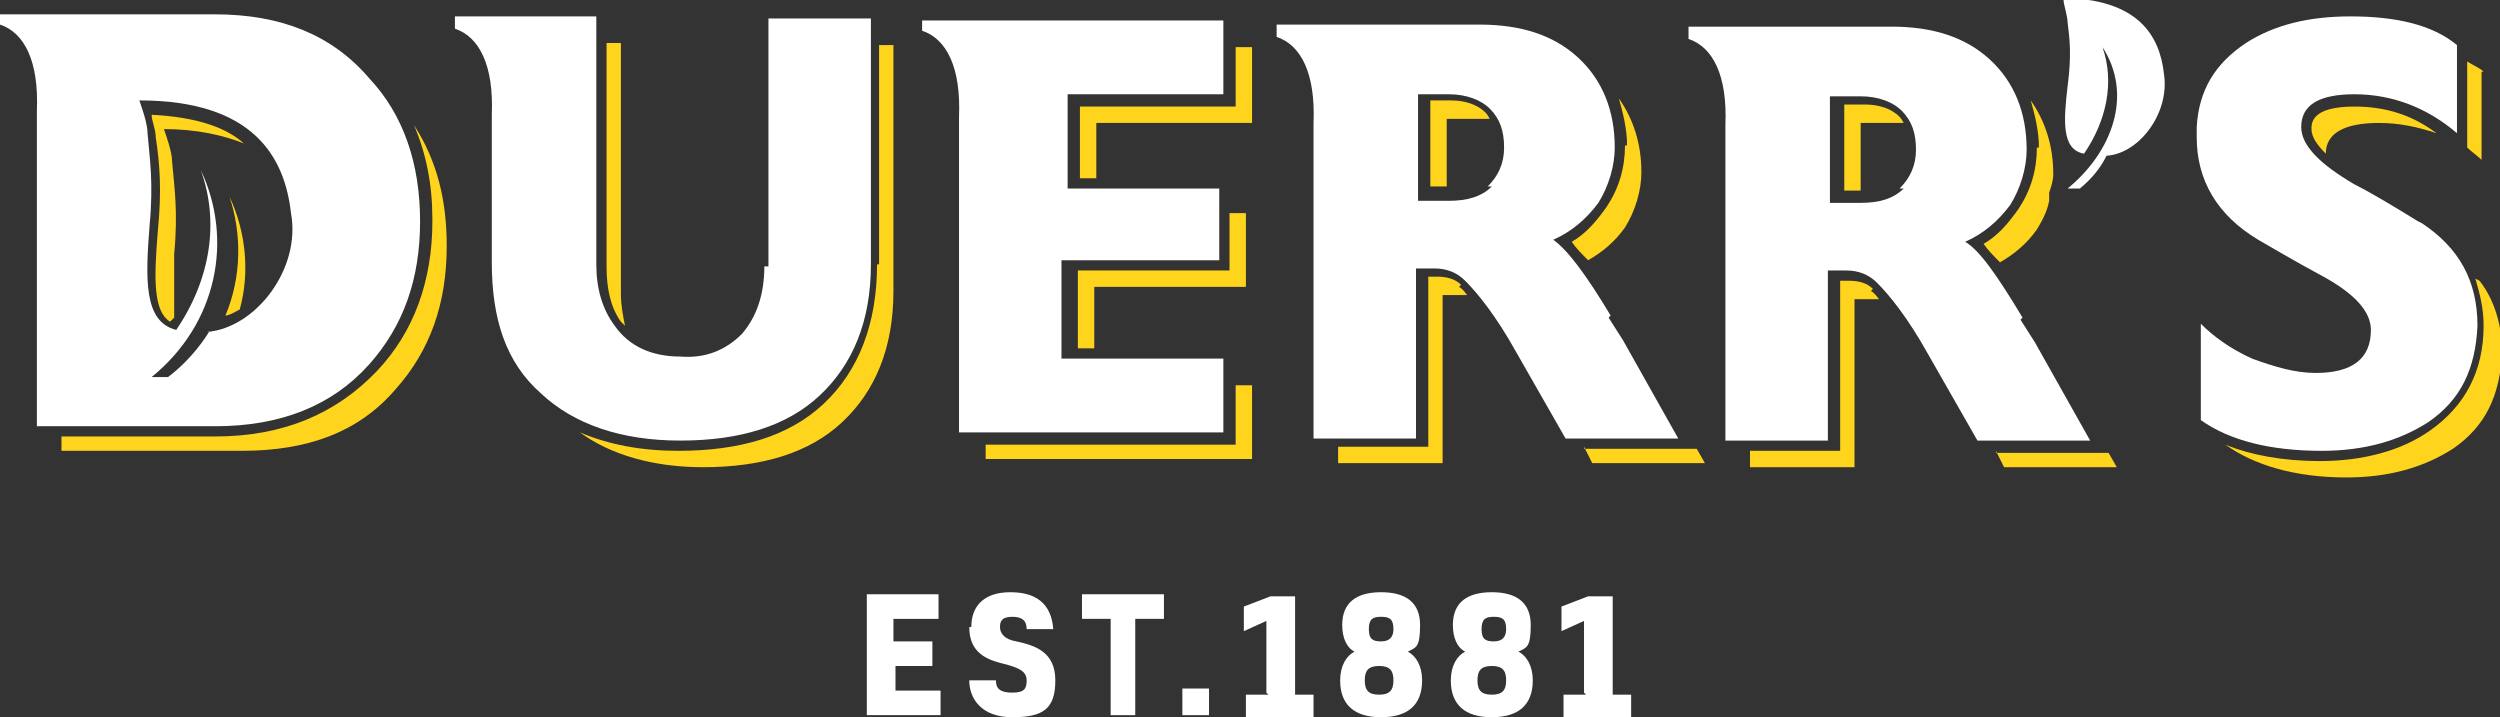 <?xml version="1.0" encoding="UTF-8"?> <svg xmlns="http://www.w3.org/2000/svg" xmlns:xlink="http://www.w3.org/1999/xlink" id="Layer_1" version="1.1" viewBox="0 0 122 35"><rect x="0" y="0" width="122" height="35" fill="#333333" stroke="none"/><!-- Generator: Adobe Illustrator 29.8.2, SVG Export Plug-In . SVG Version: 2.1.1 Build 3) --><defs><style> .st0 { fill: none; } .st1 { fill: #fff; } .st2 { fill: #ffd41c; } .st3 { clip-path: url(#clippath); } </style><clipPath id="clippath"><rect class="st0" y="0" width="122" height="35"></rect></clipPath></defs><g class="st3"><g id="Layer_11" data-name="Layer_1"><g id="Group"><path id="Vector" class="st1" d="M43.7,31.3h1.8v1.2h-1.8v1.2h2.2v1.2h-3.6v-5.9h3.5v1.2h-2.2v1.1h0Z"></path><path id="Vector_2" class="st1" d="M47.4,30.6c0-1.1.7-1.7,1.9-1.7s2,.5,2.1,1.8h-1.3c0-.4-.2-.6-.7-.6s-.6.2-.6.5.2.6.8.7c.9.2,1.9.5,1.9,1.9s-.6,1.8-2.1,1.8-2.1-.9-2.1-1.8h1.3c0,.4.2.6.8.6s.7-.2.7-.6-.3-.6-1.1-.8c-.8-.2-1.7-.5-1.7-1.8h0Z"></path><path id="Vector_3" class="st1" d="M54.2,34.9v-4.7h-1.4v-1.2h4v1.2h-1.4v4.7h-1.3,0Z"></path><path id="Vector_4" class="st1" d="M59,34.9h-1.3v-1.3h1.3v1.3Z"></path><path id="Vector_5" class="st1" d="M61.8,33.8v-3.5l-1.1.5v-1.2l1.3-.5h1.2v4.8h.9v1.2h-3.3v-1.2h1.1,0Z"></path><path id="Vector_6" class="st1" d="M65.4,33.2c0-.7.3-1.2.7-1.4-.4-.2-.6-.7-.6-1.3,0-1.1.7-1.6,1.9-1.6s1.9.5,1.9,1.6-.2,1.1-.6,1.3c.4.2.7.7.7,1.4,0,1.2-.7,1.8-2,1.8s-2-.6-2-1.8ZM68,33.2c0-.5-.2-.7-.7-.7s-.7.2-.7.7.2.7.7.7.7-.2.7-.7ZM68,30.7c0-.5-.2-.6-.6-.6s-.6.1-.6.6.2.6.6.6.6-.2.6-.6Z"></path><path id="Vector_7" class="st1" d="M70.8,33.2c0-.7.3-1.2.7-1.4-.4-.2-.6-.7-.6-1.3,0-1.1.7-1.6,1.9-1.6s1.9.5,1.9,1.6-.2,1.1-.6,1.3c.4.2.7.7.7,1.4,0,1.2-.7,1.8-2,1.8s-2-.6-2-1.8ZM73.5,33.2c0-.5-.2-.7-.7-.7s-.7.2-.7.7.2.7.7.7.7-.2.7-.7ZM73.5,30.7c0-.5-.2-.6-.6-.6s-.6.1-.6.6.2.6.6.6.6-.2.6-.6Z"></path><path id="Vector_8" class="st1" d="M77.3,33.8v-3.5l-1.1.5v-1.2l1.3-.5h1.2v4.8h.9v1.2h-3.3v-1.2h1.1,0Z"></path></g><path id="Vector_9" class="st2" d="M60.8,10.4h-.8s0,2.8,0,2.8h-7.4s0,3.8,0,3.8h.8s0-3,0-3h7.4s0-3.5,0-3.5Z"></path><path id="Vector_10" class="st2" d="M61.1,2.3h-.8s0,2.9,0,2.9h-7.6s0,3.5,0,3.5h.8s0-2.7,0-2.7h7.6c0,0,0-3.6,0-3.6Z"></path><path id="Vector_11" class="st2" d="M8.5,15.5s0,0,0-.1c0-.8,0-1.9,0-3,.2-2.1,0-3.3-.1-4.5,0-.5-.3-1.3-.4-1.6,0,0,0,0,0,0,1.6,0,2.9.3,3.9.7-1-.9-2.6-1.3-4.5-1.4,0,.3.2.7.2,1.1.2,1.3.3,2.6.1,4.6-.2,2.4-.2,3.9.6,4.4"></path><path id="Vector_12" class="st2" d="M29.6,2.1v10.9c0,1.1.2,2,.7,2.7,0,0,.1.1.2.2-.1-.5-.2-1-.2-1.6V2.1c0,0-.7,0-.7,0h0Z"></path><path id="Vector_13" class="st2" d="M79.3,7.1c0,1.1-.3,2.1-.9,3-.5.7-1,1.3-1.7,1.7.2.3.5.6.8.9.7-.4,1.3-.9,1.8-1.6.5-.8.8-1.8.8-2.7,0-1.4-.4-2.6-1.1-3.6.2.7.4,1.5.4,2.3"></path><path id="Vector_14" class="st2" d="M70.5,5.8h1.5c.2,0,.5,0,.7,0,0,0-.1-.2-.2-.3-.4-.4-1-.6-1.7-.6h-1s0,4.2,0,4.2h.8v-3.4s0,0,0,0Z"></path><path id="Vector_15" class="st2" d="M90.7,6h1.5c.2,0,.5,0,.7,0,0,0-.1-.2-.2-.3-.4-.4-1-.6-1.7-.6h-1s0,4.2,0,4.2h.8v-3.4Z"></path><path id="Vector_16" class="st2" d="M121.2,3.5c-.2-.2-.5-.3-.8-.5v4.2c.2.2.5.4.7.6V3.5s0,0,0,0Z"></path><path id="Vector_17" class="st2" d="M99.4,7.2c0,1.1-.3,2.1-.9,3-.5.7-1,1.3-1.7,1.7.2.3.5.6.8.9.7-.4,1.3-.9,1.8-1.6.3-.5.5-.9.6-1.4v-.4c.1-.3.2-.6.2-.9,0-1.4-.4-2.6-1.1-3.6.2.7.4,1.5.4,2.3"></path><path id="Vector_18" class="st2" d="M114.9,5.2c-2.1,0-2.1.8-2.1,1.1,0,.4.3.8.7,1.2,0-1,.9-1.5,2.6-1.5,1,0,1.9.2,2.8.5-1.2-.9-2.5-1.3-4-1.3Z"></path><path id="Vector_19" class="st2" d="M77.3,21.8l.4.8h5.5s-.4-.7-.4-.7h-5.5Z"></path><path id="Vector_20" class="st2" d="M91.4,14.1c-.3-.3-.7-.4-1.2-.4h-.4v8.3c0,0-4.4,0-4.4,0v.8h5.1s0-8.2,0-8.2h.9c.1,0,.2,0,.3,0-.1-.1-.2-.3-.4-.4"></path><path id="Vector_21" class="st2" d="M97.4,22l.4.8h5.5s-.4-.7-.4-.7h-5.5Z"></path><path id="Vector_22" class="st2" d="M120.8,13.6c.2.7.4,1.4.4,2.3,0,2.2-.9,3.9-2.6,5.1-1.4,1-3.3,1.5-5.4,1.5-1.8,0-3.4-.3-4.6-.8h0c1.4,1,3.4,1.6,5.9,1.6,2.1,0,3.8-.5,5.2-1.4,1.6-1.1,2.3-2.6,2.4-4.7,0-1.4-.4-2.6-1.1-3.5Z"></path><path id="Vector_23" class="st2" d="M71.3,13.9c-.3-.3-.7-.4-1.2-.4h-.4v8.3c0,0-4.4,0-4.4,0v.8h5.1s0-8.2,0-8.2h.9c.1,0,.2,0,.3,0-.1-.1-.2-.3-.4-.4"></path><path id="Vector_24" class="st2" d="M11.2,9.6c.6,1.8.6,3.9-.2,5.8.2,0,.5-.2.7-.3.5-1.8.3-3.8-.5-5.5"></path><path id="Vector_25" class="st2" d="M42.8,12.9c0,2.9-.9,5.2-2.6,6.8-1.7,1.6-4.1,2.3-7.1,2.3-1.8,0-3.4-.3-4.8-.9,1.5,1.1,3.6,1.7,6,1.7,2.9,0,5.2-.7,6.8-2.2,1.6-1.5,2.5-3.6,2.5-6.4V2.2c0,0-.7,0-.7,0v10.7c0,0,0,0,0,0Z"></path><path id="Vector_26" class="st2" d="M21.1,10.8c0,2.9-.9,5.4-2.7,7.3-2,2.1-4.6,3.2-7.9,3.2H3c0,0,0,.7,0,.7h8.8c3.2,0,5.7-.9,7.5-3,1.7-1.9,2.5-4.2,2.5-7,0-2.3-.5-4.2-1.6-5.9.6,1.4.9,2.9.9,4.6"></path><path id="Vector_27" class="st2" d="M60.4,21.7h-12.3c0,0,0,.7,0,.7h13c0,0,0-3.6,0-3.6h-.8s0,2.9,0,2.9Z"></path><path id="Vector_28" class="st1" d="M37.3,13c0,1.4-.4,2.5-1.1,3.3-.8.8-1.8,1.2-3,1.1-1.4,0-2.5-.5-3.2-1.5-.6-.8-.9-1.8-.9-3V.8c0,0-6.9,0-6.9,0v.6c1.2.4,1.9,1.8,1.8,4.2v7.2c0,2.8.7,4.9,2.4,6.4,1.6,1.5,3.9,2.3,6.8,2.3,2.9,0,5.2-.7,6.8-2.2,1.6-1.5,2.5-3.6,2.5-6.4V.9c0,0-5,0-5,0v12.1c0,0,0,0,0,0Z"></path><path id="Vector_29" class="st1" d="M52.1,12.7h7.4s0-3.5,0-3.5h-7.4s0-4.6,0-4.6h7.6c0,0,0-3.6,0-3.6h-14.7c0,0,0,.5,0,.5,1.2.4,1.9,1.8,1.8,4.2v15.4c0,0,12.9,0,12.9,0v-3.6s-7.9,0-7.9,0v-4.8Z"></path><path id="Vector_30" class="st1" d="M78.6,15.4c-1.2-2-2.1-3.2-2.8-3.7.9-.4,1.6-1,2.2-1.8.5-.8.8-1.8.8-2.7,0-1.8-.6-3.3-1.8-4.4-1.2-1.1-2.8-1.6-4.8-1.6h-9.9c0,0,0,.6,0,.6,1.2.4,1.9,1.8,1.8,4.2v15.4c0,0,5,0,5,0v-8.3c0,0,.9,0,.9,0,.6,0,1.1.2,1.5.6.6.6,1.5,1.7,2.5,3.5l2.4,4.2h5.5s-2.7-4.8-2.7-4.8l-.7-1.1h0ZM72.8,9.1c-.5.5-1.2.7-2.1.7h-1.5s0-5.2,0-5.2h1.5c.9,0,1.6.3,2,.7.5.5.7,1.1.7,1.9,0,.8-.3,1.4-.8,1.9"></path><path id="Vector_31" class="st1" d="M98.7,15.5c-1.2-2-2.1-3.3-2.8-3.7.9-.4,1.6-1,2.2-1.8.5-.8.8-1.8.8-2.7,0-1.8-.6-3.3-1.8-4.4-1.2-1.1-2.8-1.6-4.8-1.6h-9.9c0,0,0,.6,0,.6,1.2.4,1.9,1.8,1.8,4.2v15.4c0,0,5,0,5,0v-8.3c0,0,.9,0,.9,0,.6,0,1.1.2,1.5.6.6.6,1.5,1.7,2.5,3.5l2.4,4.2h5.5s-2.7-4.8-2.7-4.8l-.7-1.1h0ZM92.9,9.2c-.5.5-1.2.7-2.1.7h-1.5s0-5.2,0-5.2h1.5c.9,0,1.6.3,2,.7.5.5.7,1.1.7,1.9,0,.8-.3,1.4-.8,1.9"></path><path id="Vector_32" class="st1" d="M118,10.8c-1.3-.8-2.3-1.4-3.1-1.8-1.7-1-2.6-1.9-2.6-2.8,0-1.1.9-1.6,2.6-1.6,1.9,0,3.6.7,5,1.9V2.2c-1.2-1-3-1.4-5.2-1.4-2,0-3.7.4-5.1,1.3-1.5,1-2.3,2.3-2.4,4.1,0,.2,0,.4,0,.5,0,2.1,1,3.8,3,5,.7.4,1.7,1,3,1.7,1.7.9,2.5,1.8,2.5,2.7,0,1.4-.9,2.1-2.7,2.1-1,0-2-.3-3.1-.7-1.1-.5-1.9-1.1-2.5-1.7v4.7c1.4,1,3.4,1.5,5.9,1.5,2.1,0,3.8-.5,5.2-1.4,1.6-1.1,2.3-2.6,2.4-4.7,0-2.2-.9-3.8-2.7-5"></path><path id="Vector_33" class="st1" d="M10.7.7H0C0,.6,0,1.2,0,1.2c1.2.4,1.9,1.8,1.8,4.2v15.4c0,0,8.7,0,8.7,0,3.2,0,5.7-1,7.5-3,1.7-1.9,2.5-4.2,2.5-7,0-2.8-.8-5.2-2.5-7-1.8-2.1-4.3-3.1-7.5-3.1ZM10.2,16.2c-.5.8-1.2,1.6-2,2.2h-.8c3.2-2.6,4-6.7,2.4-10.1.9,2.5.5,5.3-1.2,7.8-1.6-.4-1.5-2.5-1.3-5.1.2-2.1,0-3.3-.1-4.5,0-.5-.3-1.3-.4-1.6,0,0,0,0,0,0,5.6,0,7.1,2.8,7.4,5.5.5,2.7-1.7,5.6-4.1,5.8"></path><path id="Vector_34" class="st1" d="M100.7,0s0,0,0,0c0,.2.2.8.2,1.1.1.8.2,1.6,0,3.1-.2,1.7-.3,3.1.8,3.3,1.1-1.6,1.5-3.5.9-5.2,1.5,2.3.5,5.1-1.7,6.9h.6c.6-.5,1-1,1.3-1.6,1.6-.1,3.1-2.1,2.8-4-.2-1.8-1.2-3.7-5.1-3.7"></path></g></g></svg> 